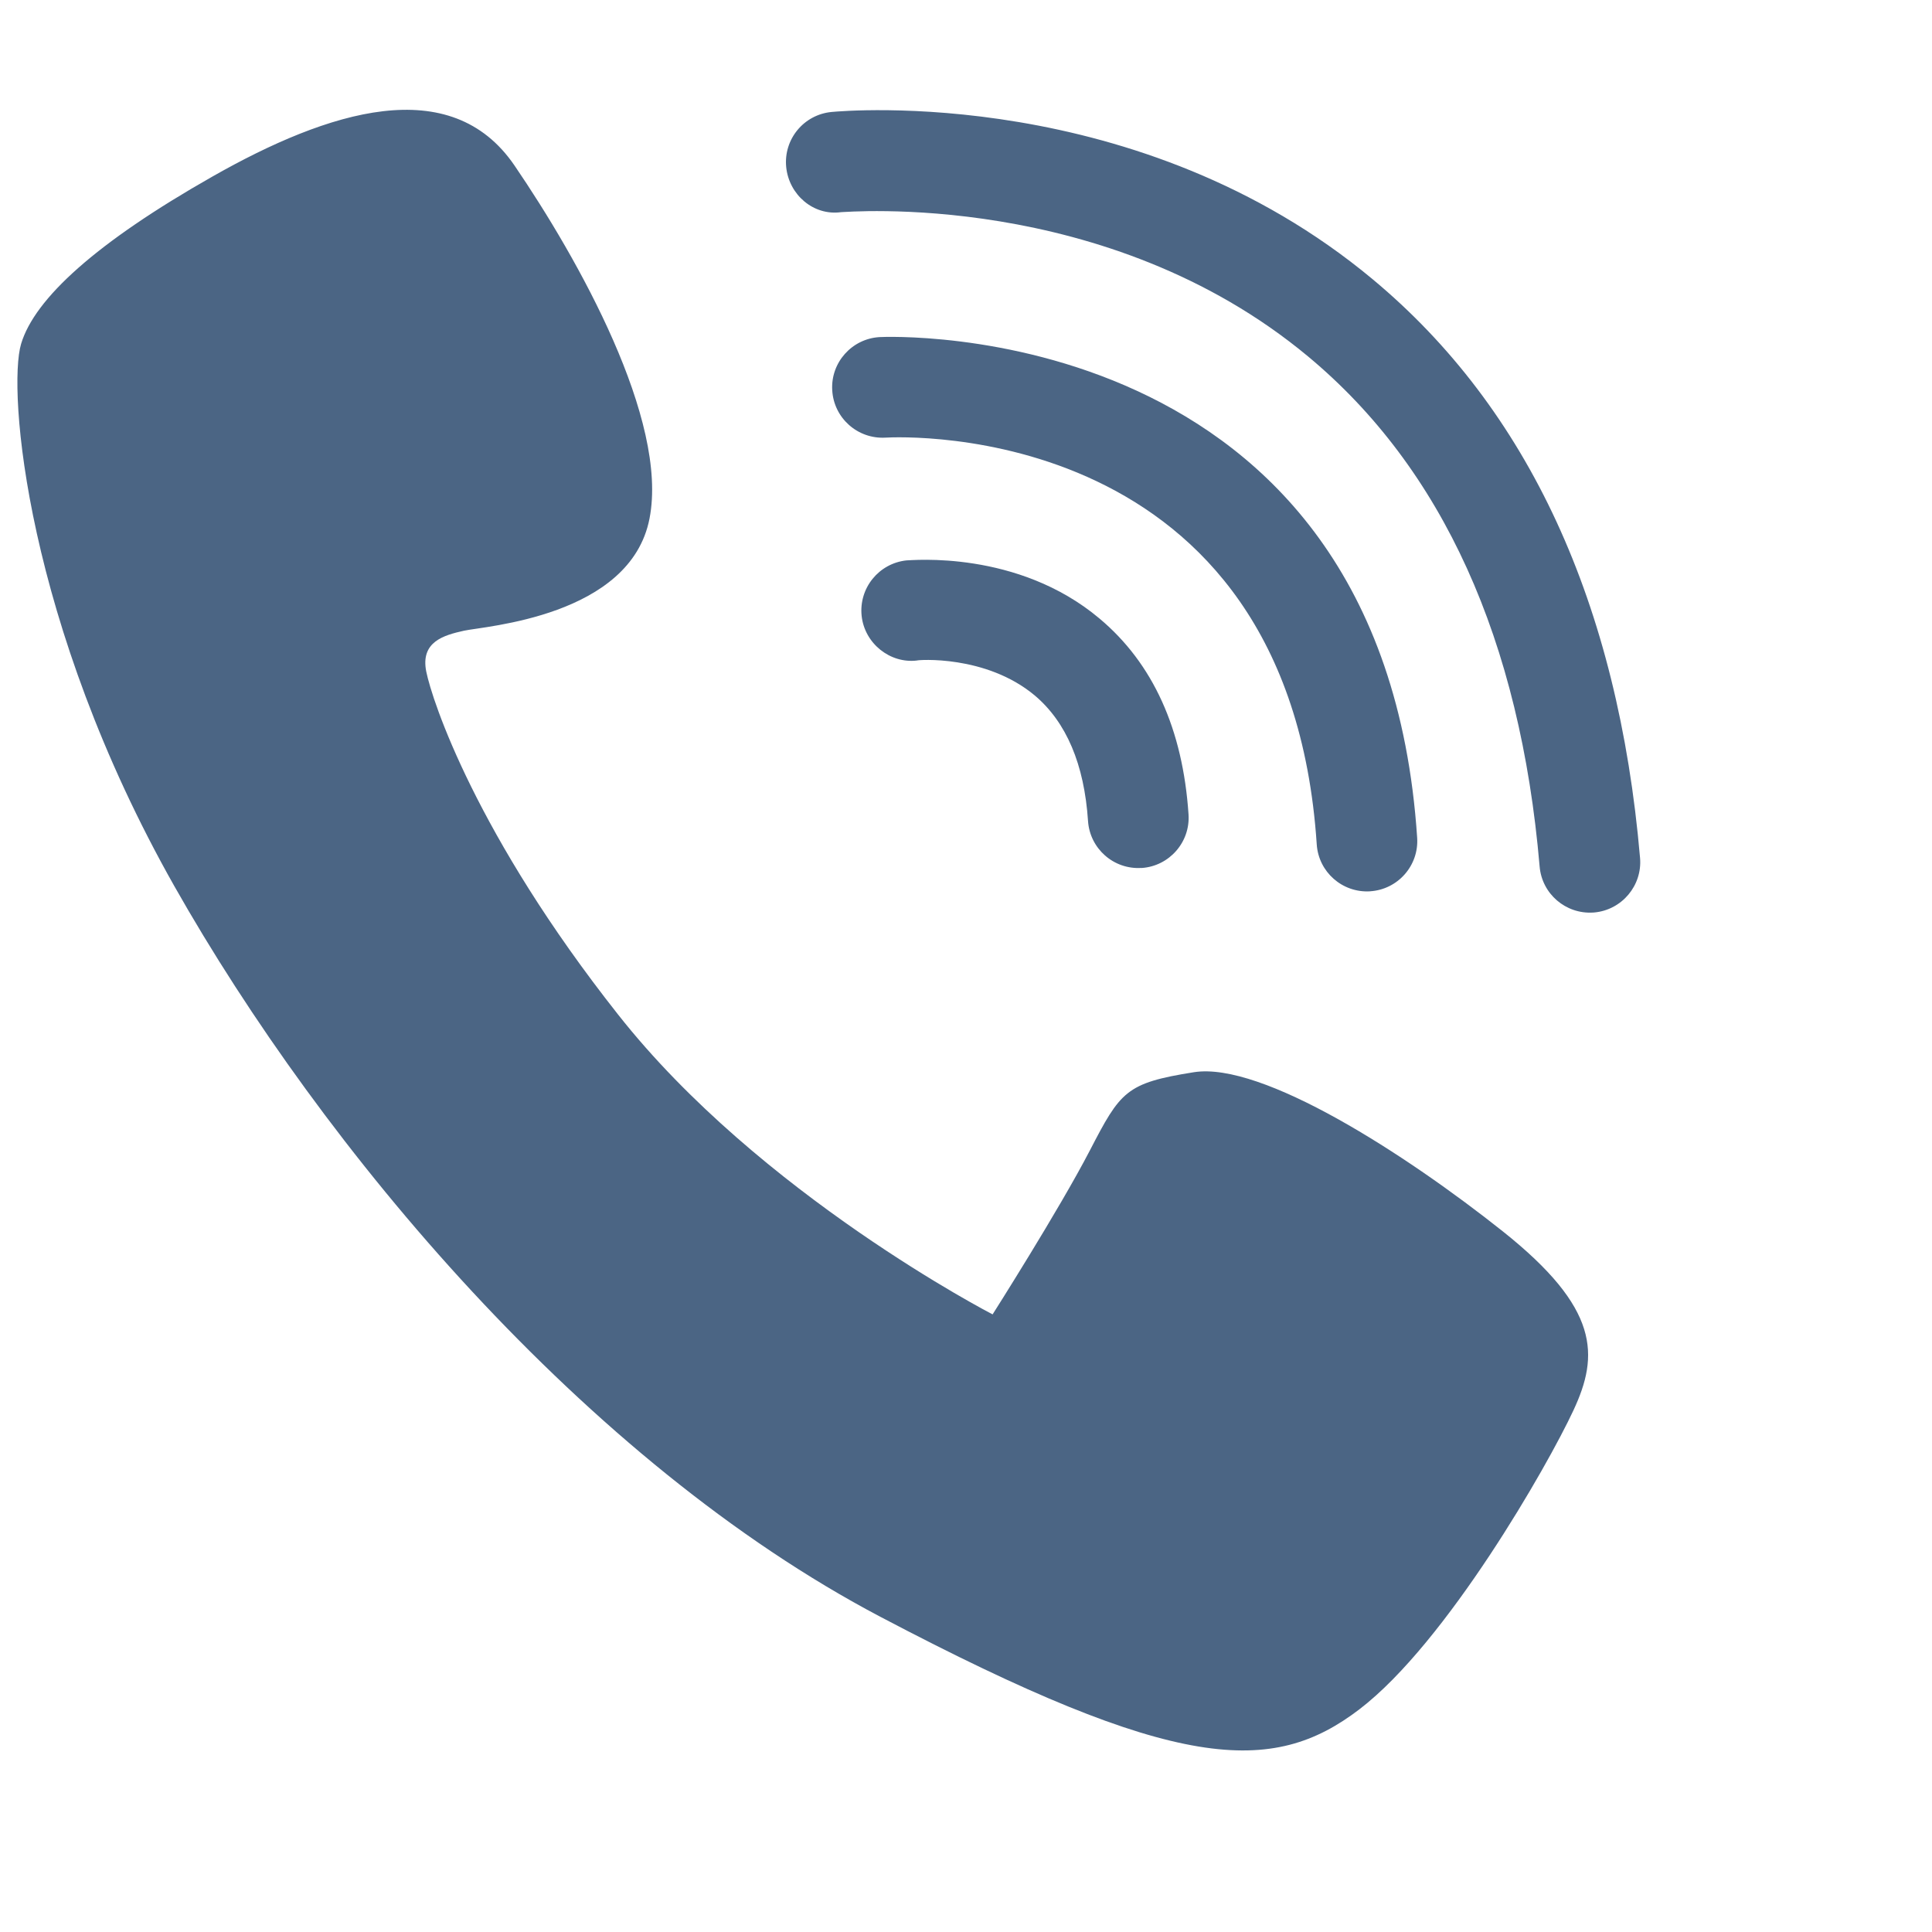 <svg id="tlp" viewBox="0 0 100 100" style="background-color:none" version="1.1"
	xmlns="http://www.w3.org/2000/svg" xmlns:xlink="http://www.w3.org/1999/xlink" xml:space="preserve"
	x="0px" y="0px" width="30px" height="30px">
<path d="M 82.449 47.234 L 82.512 47.23 C 83.943 47.105 85.01 45.839 84.889 44.411 C 83.756 31.237 79.106 21.16 71.049 14.454 C 58.943 4.372 43.695 5.735 43.037 5.796 C 41.602 5.936 40.555 7.206 40.693 8.642 C 40.834 10.075 42.1 11.179 43.535 10.981 C 43.688 10.994 57.256 9.752 67.713 18.456 C 74.66 24.236 78.688 33.121 79.691 44.852 C 79.812 46.268 81.041 47.317 82.449 47.234 ZM 70.91 46.135 L 70.926 46.132 C 72.361 46.037 73.449 44.794 73.352 43.361 C 71.559 16.262 45.787 17.43 45.522 17.448 C 44.092 17.534 42.992 18.763 43.076 20.197 C 43.156 21.637 44.391 22.732 45.828 22.652 C 46.676 22.601 66.695 21.702 68.154 43.703 C 68.248 45.136 69.481 46.219 70.91 46.135 ZM 59.074 44.924 L 59.094 44.927 C 60.525 44.83 61.615 43.587 61.518 42.153 C 61.223 37.745 59.68 34.339 56.916 32.02 C 52.668 28.442 47.148 29.008 46.918 29.006 C 45.486 29.16 44.449 30.44 44.598 31.875 C 44.75 33.302 46.065 34.355 47.461 34.188 C 47.473 34.155 51.031 33.876 53.565 36.002 C 55.193 37.379 56.121 39.558 56.316 42.495 C 56.412 43.928 57.647 45.013 59.074 44.924 ZM 45.596 83.7 C 60.91 91.758 65.857 91.918 70.369 88.468 C 74.883 85.015 80.106 75.865 81.438 73.005 C 82.777 70.141 82.797 67.723 77.787 63.737 C 72.777 59.752 65.318 54.938 61.793 55.498 C 58.275 56.057 58 56.483 56.408 59.553 C 54.818 62.618 51.377 68.032 51.377 68.032 C 51.377 68.032 39.328 61.822 31.994 52.516 C 24.646 43.212 22.369 36.281 22.061 34.751 C 21.762 33.224 22.953 32.881 24.014 32.646 C 25.074 32.41 32.629 31.925 33.619 26.839 C 34.611 21.745 29.939 13.416 26.631 8.567 C 23.33 3.727 17.008 5.721 10.996 9.138 C 4.982 12.551 1.795 15.451 1.092 17.799 C 0.387 20.149 1.324 32.246 9.021 45.861 C 16.723 59.468 30.275 75.644 45.596 83.7 Z" fill="#4B6584"/></svg>